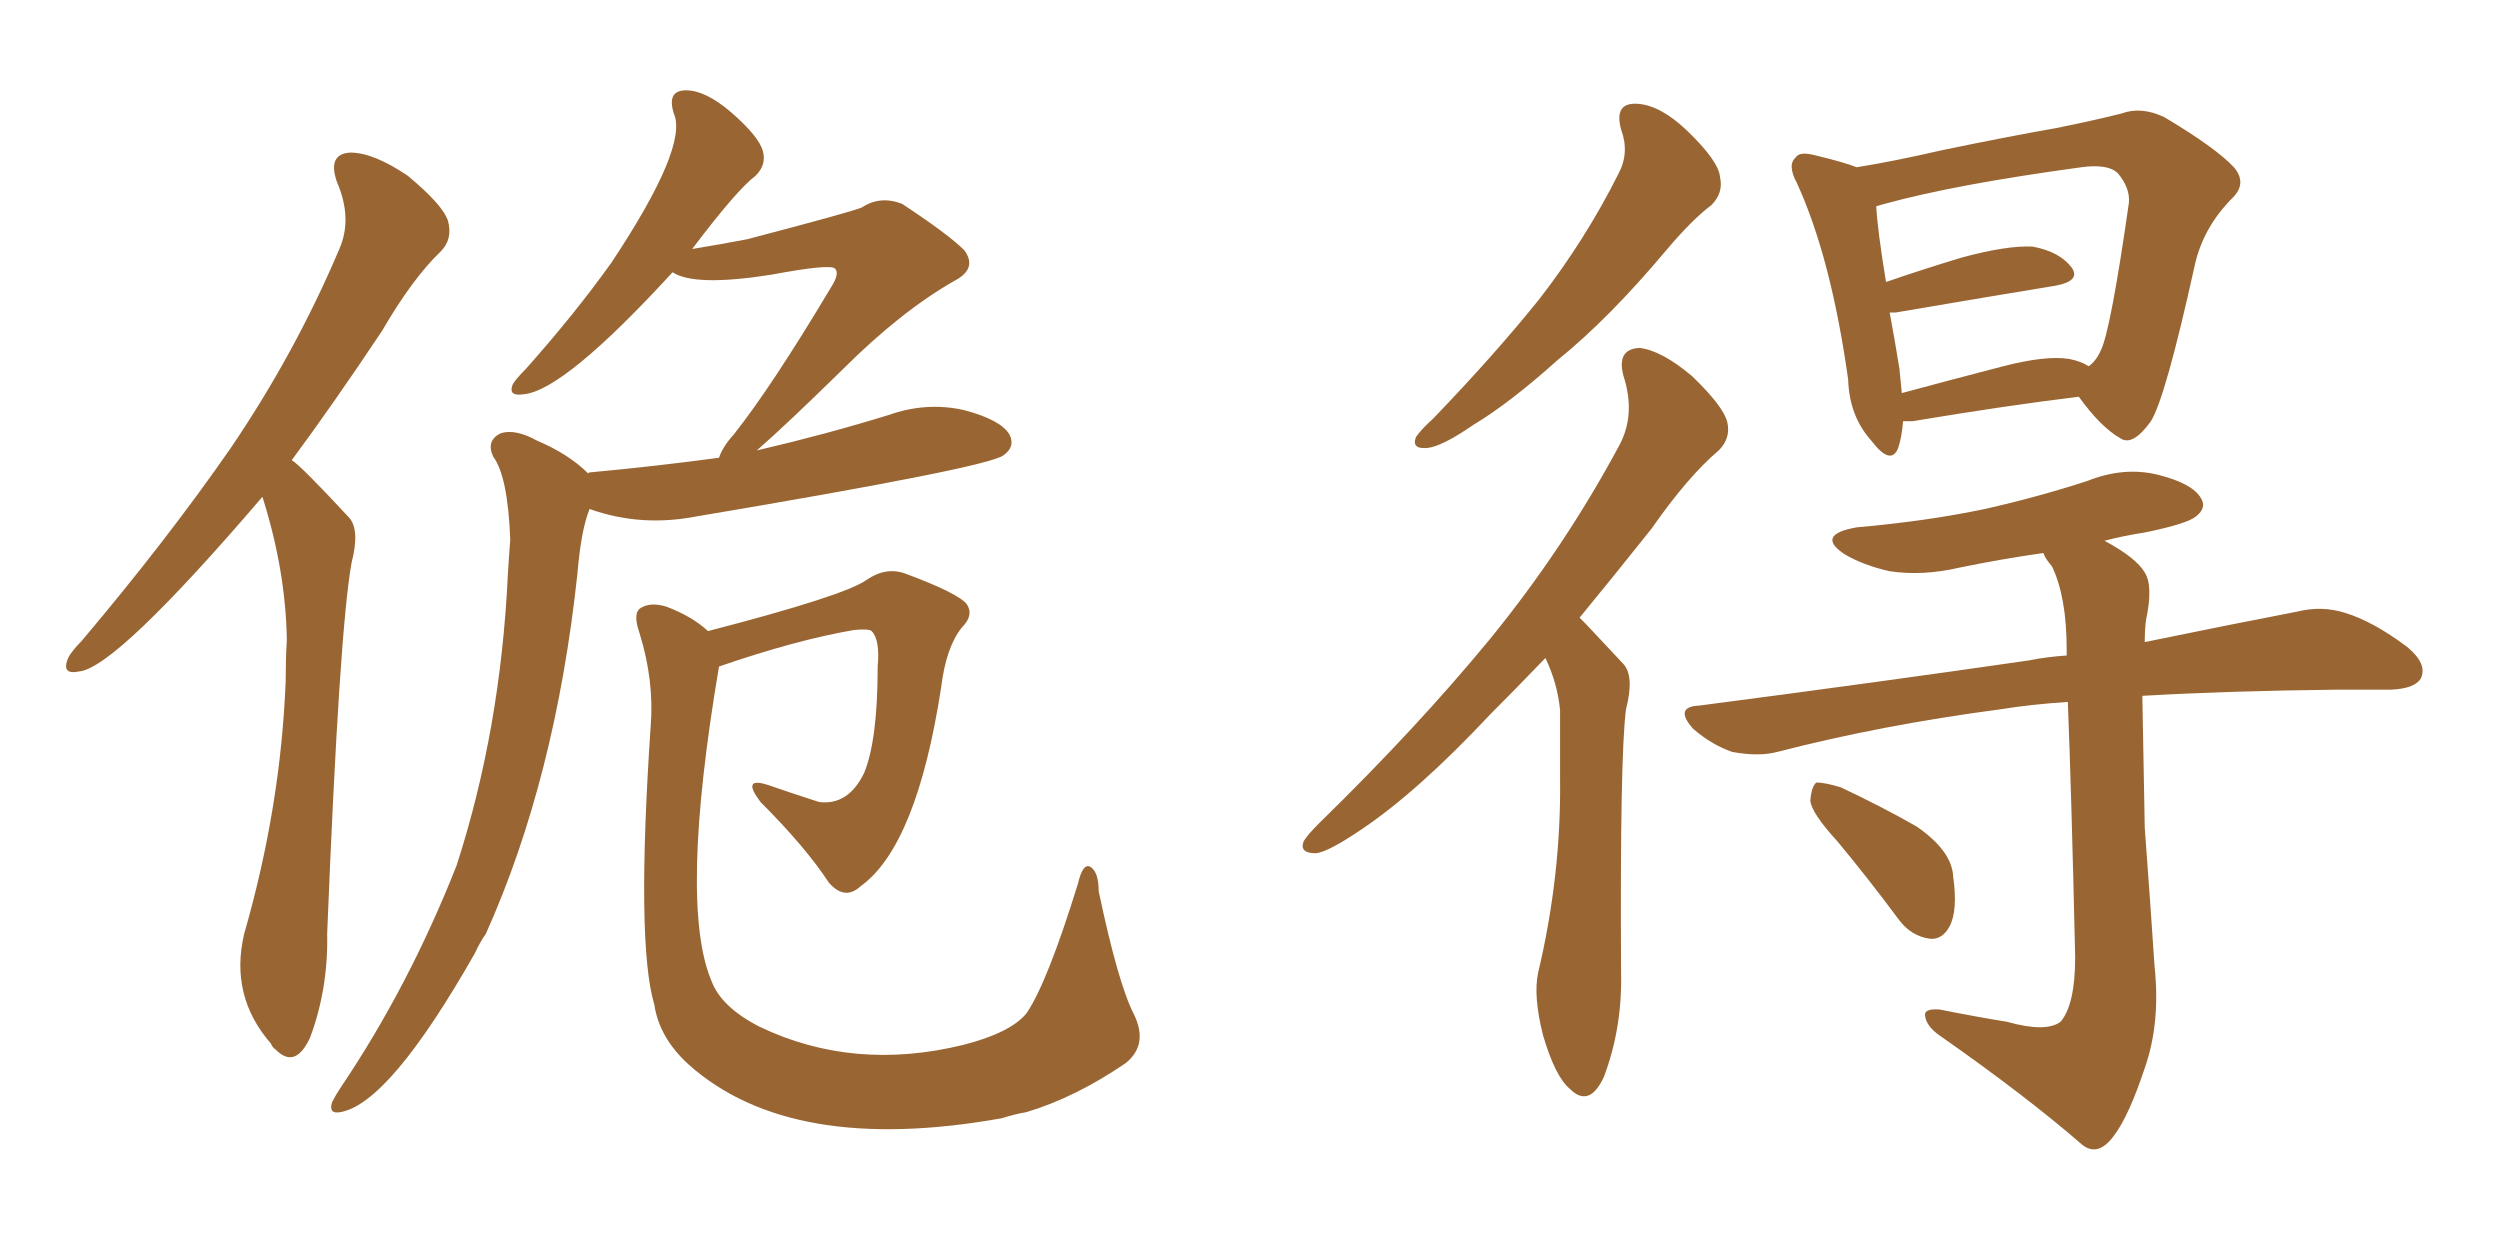 <svg xmlns="http://www.w3.org/2000/svg" xmlns:xlink="http://www.w3.org/1999/xlink" width="300" height="150"><path fill="#996633" padding="10" d="M70.61 56.84L70.61 56.84Q70.61 56.69 70.75 56.69L70.75 56.69Q78.66 55.96 86.28 54.93L86.28 54.93Q86.72 53.61 88.04 52.15L88.04 52.15Q92.58 46.44 99.76 34.42L99.76 34.42Q100.78 32.81 100.20 32.23L100.20 32.23Q99.61 31.64 92.58 32.96L92.58 32.96Q83.35 34.42 80.71 32.67L80.71 32.67Q67.68 46.88 62.84 47.31L62.84 47.31Q60.94 47.61 61.52 46.14L61.52 46.14Q61.82 45.56 63.13 44.24L63.13 44.24Q68.99 37.65 73.39 31.49L73.39 31.49Q82.62 17.58 80.86 13.62L80.86 13.62Q79.98 10.84 82.32 10.84L82.32 10.84Q84.67 10.84 87.74 13.48L87.74 13.48Q91.11 16.41 91.55 18.16L91.55 18.16Q91.99 19.78 90.67 21.09L90.67 21.09Q88.48 22.71 83.06 29.88L83.06 29.88Q86.57 29.30 89.65 28.71L89.65 28.71Q101.95 25.49 103.42 24.90L103.42 24.90Q105.62 23.44 108.25 24.46L108.25 24.46Q113.82 28.13 115.72 30.03L115.72 30.03Q117.33 32.23 114.55 33.69L114.55 33.69Q108.11 37.35 101.07 44.38L101.07 44.38Q94.34 50.98 90.82 54.05L90.82 54.05Q99.02 52.15 106.64 49.80L106.64 49.80Q111.18 48.19 115.72 49.22L115.72 49.22Q120.12 50.39 121.14 52.15L121.14 52.15Q121.88 53.61 120.41 54.64L120.41 54.64Q118.51 56.10 83.64 61.96L83.64 61.96Q76.90 63.28 70.75 61.08L70.75 61.08Q69.73 63.57 69.29 68.85L69.29 68.85Q66.65 93.46 58.30 112.06L58.30 112.06Q57.57 113.09 56.98 114.40L56.98 114.40Q46.73 132.42 40.87 133.45L40.87 133.45Q39.40 133.74 39.84 132.28L39.84 132.28Q40.28 131.40 40.87 130.52L40.87 130.52Q49.07 118.36 54.79 103.86L54.79 103.86Q60.06 87.60 60.94 68.99L60.94 68.99Q61.08 66.65 61.23 64.75L61.23 64.75Q60.94 57.13 59.18 54.79L59.18 54.79Q58.30 52.88 60.06 52.00L60.06 52.00Q61.82 51.42 64.45 52.88L64.45 52.88Q68.26 54.49 70.61 56.84ZM84.96 75.73L84.96 75.73Q101.37 71.48 104.00 69.58L104.00 69.58Q106.35 67.97 108.69 68.85L108.69 68.85Q114.99 71.19 116.02 72.51L116.02 72.51Q116.89 73.83 115.43 75.29L115.43 75.29Q113.53 77.64 112.94 82.47L112.94 82.47Q110.01 101.51 103.27 106.35L103.27 106.35Q101.37 108.11 99.46 105.91L99.46 105.91Q96.68 101.66 91.26 96.24L91.26 96.24Q88.92 93.16 92.14 94.19L92.14 94.19Q95.07 95.21 98.29 96.24L98.29 96.24Q101.81 96.68 103.71 92.72L103.71 92.72Q105.32 88.77 105.32 79.98L105.32 79.98Q105.62 76.76 104.59 75.73L104.59 75.73Q104.30 75.44 102.54 75.59L102.54 75.59Q95.65 76.76 86.28 79.98L86.28 79.98Q81.45 108.54 85.40 117.77L85.40 117.77Q86.57 120.85 91.11 123.19L91.11 123.19Q102.39 128.61 115.58 125.39L115.58 125.39Q121.29 123.93 123.19 121.58L123.19 121.58Q125.68 117.92 129.35 106.05L129.35 106.05Q129.93 103.56 130.81 104.00L130.81 104.00Q131.84 104.59 131.84 106.93L131.84 106.93Q134.18 118.07 136.08 121.73L136.08 121.73Q137.84 125.39 135.06 127.59L135.06 127.59Q129.05 131.69 123.19 133.45L123.19 133.45Q121.58 133.74 120.26 134.18L120.26 134.18Q94.92 138.72 82.62 127.73L82.62 127.73Q79.10 124.51 78.52 120.56L78.52 120.56Q76.32 113.23 78.08 87.16L78.08 87.16Q78.52 81.74 76.76 76.03L76.76 76.03Q75.88 73.54 76.90 72.95L76.90 72.95Q78.08 72.22 79.98 72.80L79.98 72.80Q83.06 73.97 84.96 75.73ZM31.49 59.62L31.49 59.62L31.49 59.62Q13.92 80.13 9.52 80.57L9.52 80.57Q7.47 81.01 8.06 79.25L8.06 79.25Q8.35 78.37 9.81 76.90L9.81 76.90Q20.07 64.75 27.69 53.76L27.69 53.76Q35.45 42.33 40.72 29.88L40.72 29.88Q42.33 26.22 40.43 21.83L40.43 21.83Q39.26 18.46 42.04 18.31L42.04 18.31Q44.82 18.31 48.93 21.09L48.93 21.09Q53.17 24.61 53.76 26.51L53.76 26.51Q54.35 28.71 52.88 30.18L52.88 30.18Q49.51 33.40 45.85 39.70L45.85 39.70Q39.99 48.49 35.01 55.22L35.01 55.22Q36.04 55.81 41.89 62.11L41.89 62.11Q43.21 63.57 42.19 67.53L42.19 67.53Q40.72 75.59 39.26 112.06L39.26 112.06Q39.40 118.65 37.21 124.51L37.21 124.51Q35.45 128.32 33.11 125.98L33.11 125.98Q32.67 125.68 32.52 125.24L32.52 125.24Q27.54 119.53 29.30 112.06L29.30 112.06Q33.69 96.83 34.28 81.74L34.28 81.74Q34.28 79.10 34.42 76.76L34.42 76.76Q34.28 68.41 31.49 59.62ZM194.53 15.53L194.53 15.53Q193.65 12.30 196.44 12.45L196.44 12.45Q199.22 12.60 202.44 15.67L202.44 15.67Q206.25 19.34 206.40 21.24L206.40 21.24Q206.84 23.14 205.37 24.61L205.37 24.61Q203.03 26.37 199.95 30.03L199.95 30.03Q193.07 38.23 186.91 43.21L186.91 43.21Q181.20 48.34 176.81 50.98L176.81 50.98Q173.00 53.61 171.24 53.76L171.24 53.76Q169.34 53.91 169.92 52.44L169.92 52.44Q170.51 51.56 171.97 50.24L171.97 50.24Q179.30 42.63 184.72 35.89L184.72 35.89Q190.28 28.71 194.24 20.80L194.24 20.80Q195.56 18.31 194.53 15.53ZM185.45 78.96L185.45 78.96Q181.93 82.62 178.86 85.69L178.86 85.69Q170.21 94.92 163.48 99.46L163.48 99.46Q159.38 102.25 157.91 102.39L157.91 102.39Q155.86 102.39 156.45 100.93L156.45 100.93Q156.88 100.20 158.35 98.73L158.35 98.73Q170.07 87.30 178.86 76.61L178.86 76.61Q187.79 65.63 194.38 53.32L194.38 53.32Q196.29 49.66 194.82 45.12L194.82 45.12Q193.95 41.89 196.73 41.75L196.73 41.75Q199.37 42.04 203.03 45.12L203.03 45.12Q206.84 48.78 207.28 50.68L207.28 50.68Q207.71 52.59 206.25 54.05L206.25 54.05Q202.59 57.13 198.19 63.43L198.19 63.43Q193.65 69.14 189.55 74.12L189.55 74.12Q189.84 74.41 190.28 74.85L190.28 74.85Q192.19 76.90 194.82 79.69L194.82 79.69Q196.14 81.15 195.12 85.11L195.12 85.11Q194.38 90.82 194.53 116.75L194.53 116.75Q194.68 123.34 192.48 129.20L192.48 129.20Q190.72 133.01 188.38 130.66L188.38 130.66Q186.62 129.20 185.16 124.22L185.16 124.22Q183.98 119.53 184.57 116.75L184.57 116.75Q187.35 105.03 187.21 93.46L187.21 93.46Q187.21 89.36 187.21 85.25L187.21 85.25Q186.91 82.03 185.45 78.96ZM228.37 50.54L228.37 50.54Q228.22 52.44 227.78 53.76L227.78 53.76Q226.90 55.96 224.56 52.88L224.56 52.88Q221.92 49.95 221.78 45.56L221.78 45.56Q219.73 30.91 215.63 21.97L215.63 21.97Q214.45 19.78 215.48 18.90L215.48 18.90Q215.92 18.16 217.68 18.60L217.68 18.60Q221.34 19.48 222.80 20.07L222.80 20.07Q227.34 19.34 233.06 18.02L233.06 18.02Q240.82 16.41 246.68 15.38L246.68 15.38Q251.07 14.50 254.59 13.62L254.59 13.62Q256.93 12.74 259.72 14.06L259.72 14.06Q265.87 17.72 268.07 20.07L268.07 20.07Q269.68 21.97 267.92 23.73L267.92 23.73Q264.40 27.25 263.38 31.79L263.38 31.79L263.38 31.79Q259.86 47.75 258.11 50.54L258.11 50.54Q255.91 53.61 254.44 52.59L254.44 52.59Q252.10 51.27 249.46 47.61L249.46 47.61Q240.97 48.63 229.54 50.54L229.54 50.54Q228.81 50.54 228.37 50.54ZM248.29 43.07L248.29 43.07Q249.76 43.36 250.63 43.95L250.63 43.95Q251.51 43.36 252.10 42.04L252.10 42.04Q253.27 39.70 255.47 24.32L255.47 24.32Q255.62 22.56 254.15 20.80L254.15 20.80Q252.98 19.63 249.76 20.07L249.76 20.07Q234.67 22.12 226.17 24.46L226.17 24.46Q225.59 24.61 225.15 24.76L225.15 24.76Q225.29 27.54 226.32 33.84L226.32 33.84Q230.57 32.37 235.40 30.91L235.40 30.91Q240.82 29.44 243.90 29.59L243.90 29.59Q247.12 30.18 248.58 32.08L248.58 32.08Q249.76 33.69 246.68 34.28L246.68 34.28Q238.62 35.60 227.49 37.50L227.49 37.50Q226.90 37.50 226.76 37.50L226.76 37.50Q227.34 40.58 227.93 44.24L227.93 44.24Q228.08 45.70 228.22 47.17L228.22 47.17Q233.64 45.70 240.38 43.95L240.38 43.95Q245.51 42.63 248.29 43.07ZM240.82 122.61L240.82 122.61Q245.51 123.93 247.27 122.61L247.27 122.61Q249.02 120.56 249.02 114.84L249.02 114.84Q248.58 95.36 248.14 84.23L248.14 84.23Q243.75 84.52 240.09 85.11L240.09 85.11Q225.73 87.01 213.28 90.23L213.28 90.23Q211.08 90.82 207.86 90.23L207.86 90.23Q205.37 89.36 203.17 87.45L203.17 87.45Q200.83 84.81 203.91 84.67L203.91 84.67Q225.29 81.88 243.46 79.25L243.46 79.25Q245.65 78.81 248.00 78.66L248.00 78.66Q248.00 78.08 248.00 77.93L248.00 77.93Q248.00 71.63 246.24 67.97L246.24 67.97Q245.36 66.94 245.21 66.36L245.21 66.36Q240.09 67.09 235.11 68.12L235.11 68.12Q230.71 69.14 226.76 68.55L226.76 68.55Q223.54 67.82 221.34 66.50L221.34 66.50Q217.82 64.16 222.80 63.28L222.80 63.28Q231.15 62.55 238.18 61.08L238.18 61.08Q244.63 59.62 250.49 57.71L250.49 57.71Q254.88 55.96 258.98 56.98L258.98 56.98Q263.09 58.01 264.11 59.77L264.11 59.77Q264.84 60.94 263.53 61.96L263.53 61.96Q262.50 62.84 257.52 63.87L257.52 63.87Q254.74 64.31 252.54 64.89L252.54 64.89Q256.35 66.94 257.37 68.70L257.37 68.70Q258.40 70.31 257.52 74.41L257.52 74.41Q257.37 75.59 257.37 77.05L257.37 77.05Q268.07 74.85 275.68 73.39L275.68 73.39Q278.61 72.66 281.40 73.54L281.40 73.54Q284.77 74.56 288.87 77.64L288.87 77.64Q291.36 79.69 290.48 81.45L290.48 81.45Q289.75 82.62 286.96 82.76L286.96 82.76Q283.89 82.76 280.37 82.76L280.37 82.76Q267.33 82.91 257.08 83.50L257.08 83.50Q257.23 91.26 257.37 99.32L257.37 99.32Q258.11 109.28 258.54 115.87L258.54 115.87Q259.28 122.75 257.37 128.17L257.37 128.17Q255.47 133.89 253.71 136.23L253.71 136.23Q251.81 138.87 249.90 137.40L249.90 137.40Q243.16 131.54 232.91 124.37L232.91 124.37Q231.15 123.19 231.01 121.88L231.01 121.88Q230.86 121.00 232.76 121.14L232.76 121.14Q237.16 122.02 240.82 122.61ZM220.46 100.93L220.46 100.93L220.46 100.93Q217.38 97.56 217.24 96.09L217.24 96.09Q217.38 94.34 217.97 93.90L217.97 93.90Q218.99 93.90 220.90 94.48L220.90 94.48Q225.88 96.83 229.98 99.17L229.98 99.17Q234.23 102.10 234.38 105.18L234.38 105.18Q234.96 109.28 233.94 111.18L233.94 111.18Q233.06 112.79 231.59 112.65L231.59 112.65Q229.39 112.35 227.93 110.45L227.93 110.45Q224.12 105.32 220.46 100.93Z"/></svg>